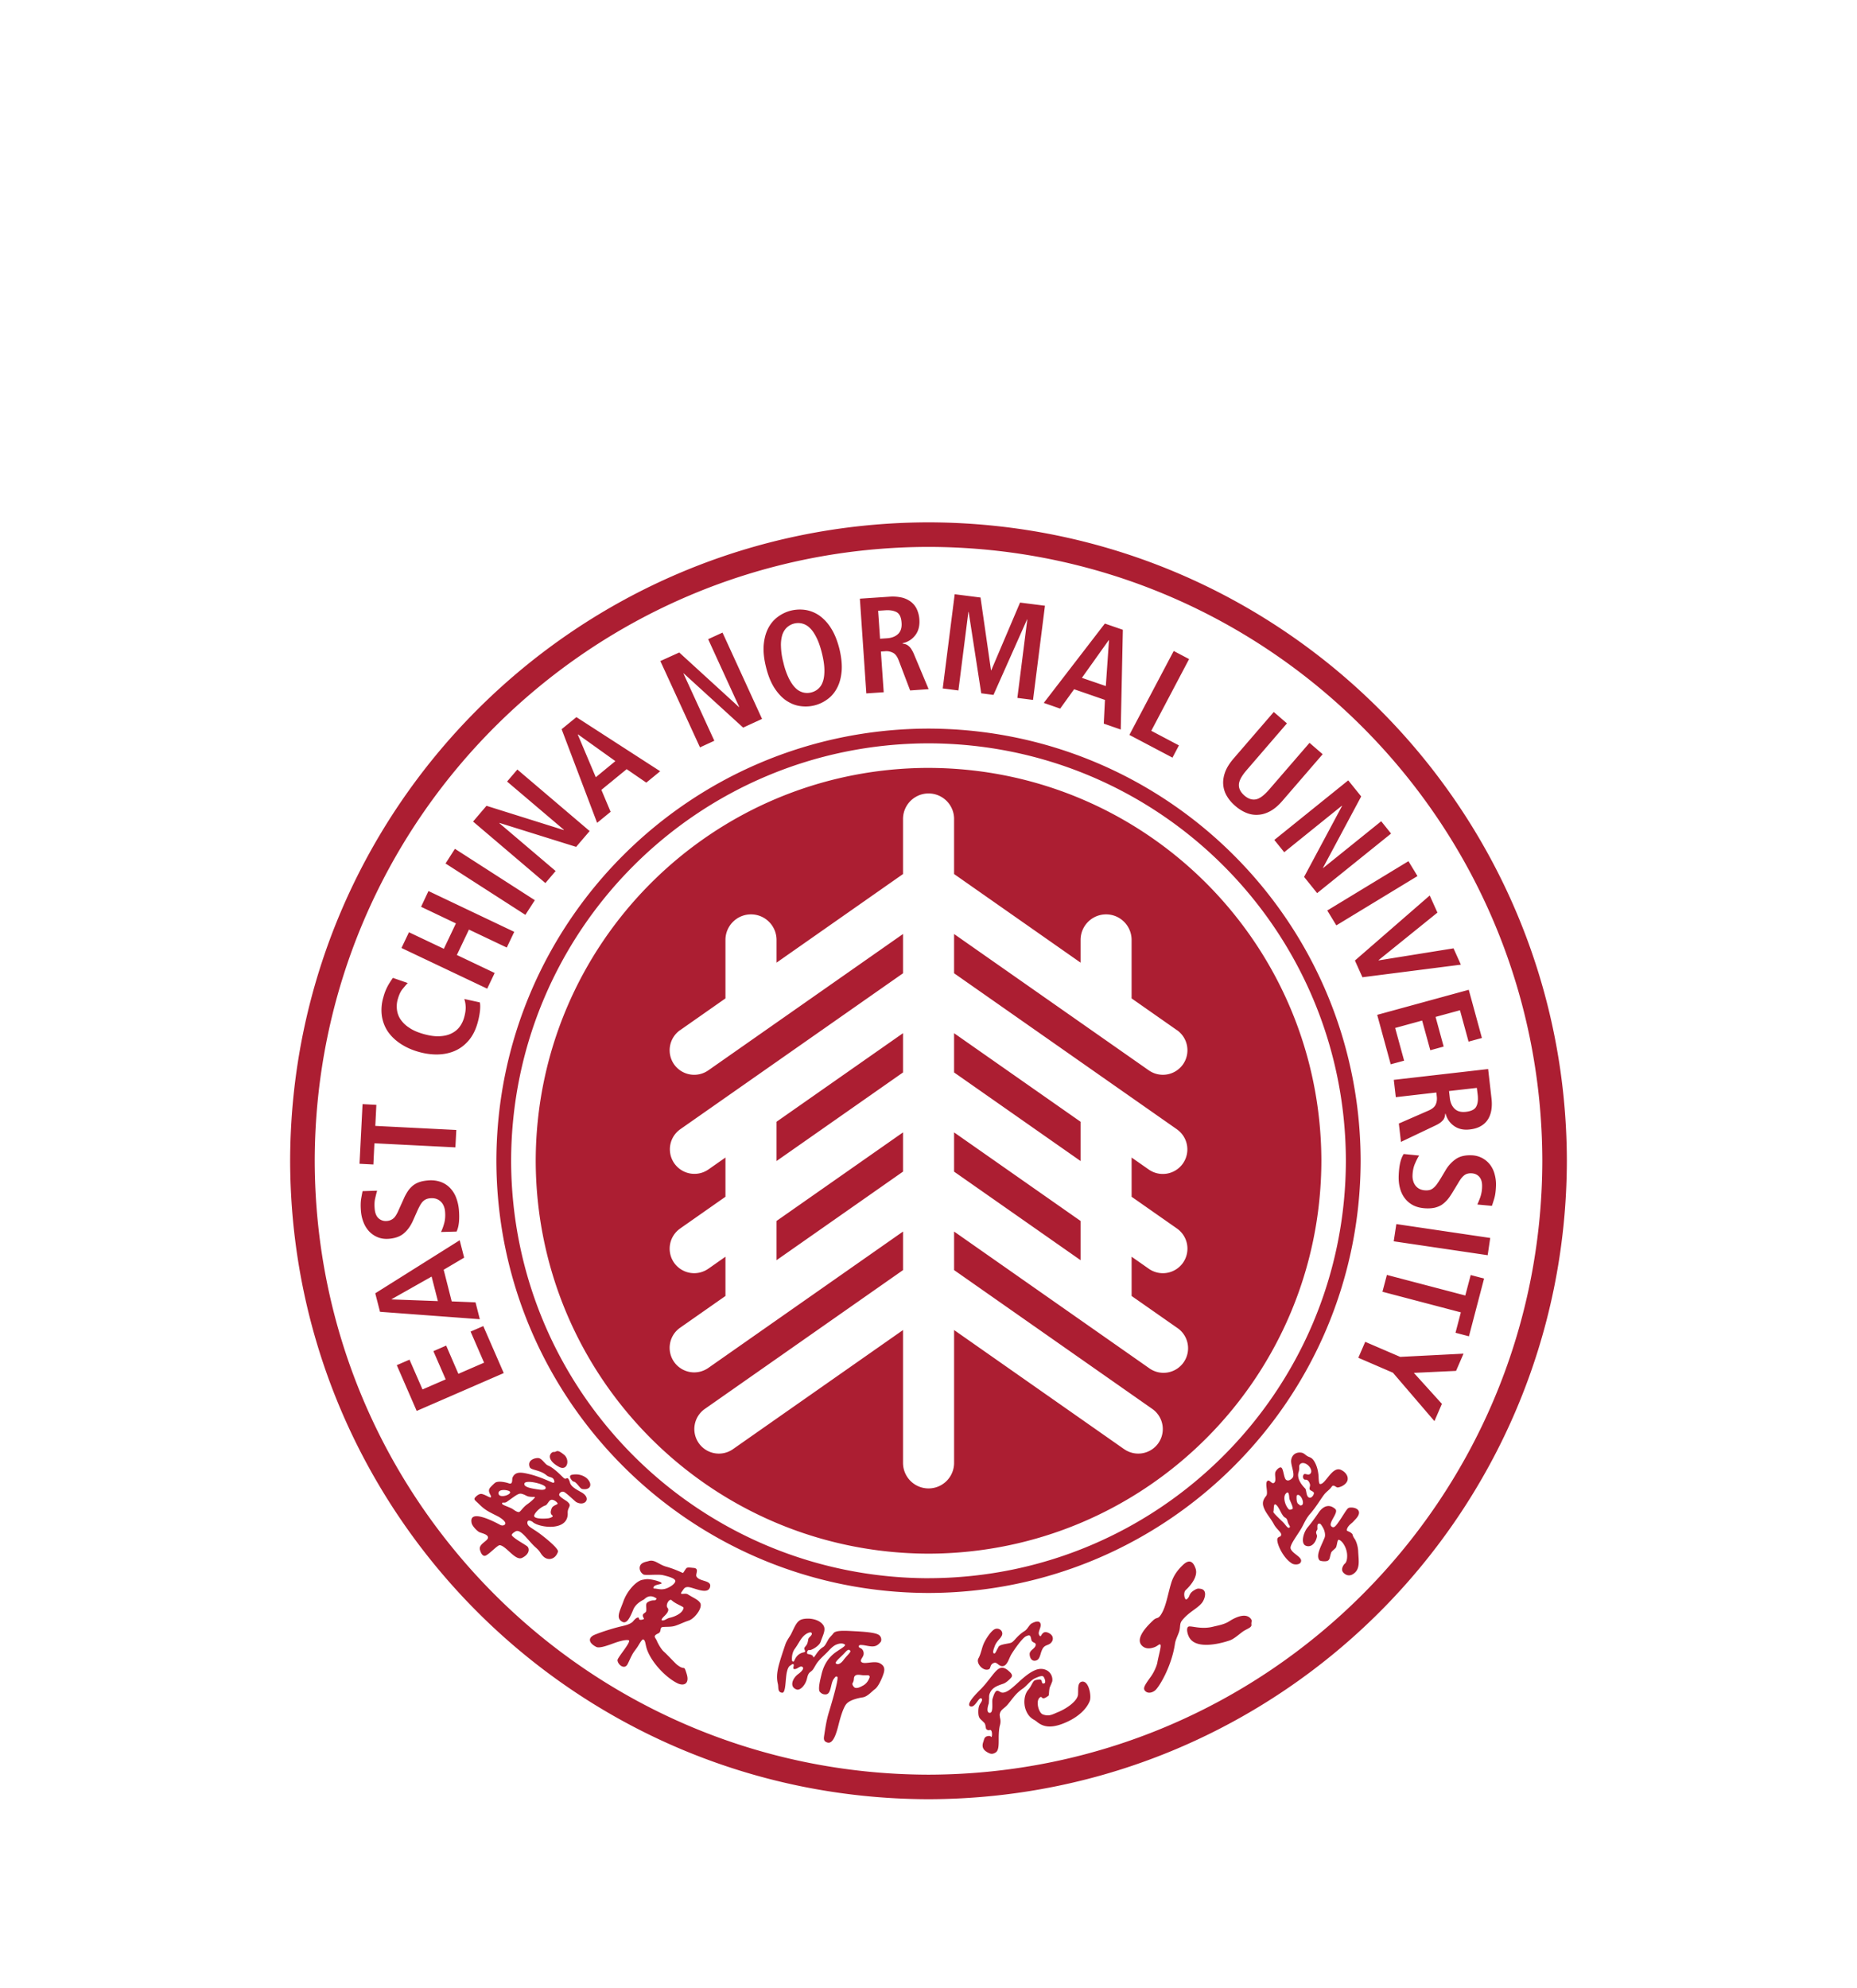 <svg width="128" height="137" fill="none" xmlns="http://www.w3.org/2000/svg"><g filter="url(#a)"><path fill-rule="evenodd" clip-rule="evenodd" d="M64.002 92.77c-15.887-.03-28.74-12.88-28.771-28.771C35.26 48.11 48.115 35.259 64 35.23c15.89.029 28.74 12.88 28.769 28.768-.028 15.89-12.88 28.741-28.768 28.77Zm29.785-28.771c-.031-16.449-13.334-29.754-29.785-29.784C47.553 34.245 34.246 47.55 34.215 64c.031 16.453 13.338 29.755 29.787 29.786C80.453 93.755 93.756 80.452 93.787 64Zm-29.785 42.31c-23.364-.045-42.265-18.941-42.309-42.31.044-23.365 18.945-42.266 42.309-42.307 23.366.041 42.265 18.942 42.308 42.307-.043 23.369-18.942 42.265-42.308 42.31Zm0-86.309c-24.299.043-43.957 19.7-44.003 43.999.046 24.304 19.704 43.955 44.003 44.001 24.3-.046 43.954-19.697 43.999-44.001-.045-24.299-19.698-43.956-44-43.999Zm1.761 44.748 8.72 6.104v-2.704l-8.72-6.105v2.705Zm-12.239-.73 8.72-6.106v-2.706l-8.72 6.105v2.707Zm0 6.834 8.72-6.106v-2.703l-8.72 6.105v2.704Zm27.592-9.025.011.008a1.69 1.69 0 1 1-1.952 2.763L78 63.776v2.704l3.117 2.182a1.695 1.695 0 0 1 .426 2.365 1.695 1.695 0 0 1-2.357.416c-.002-.004-.007-.007-.01-.01v.002L78 70.612v2.706l3.117 2.18a1.693 1.693 0 1 1-1.931 2.779c-.002-.003-.007-.005-.01-.007l-13.412-9.393v2.657l13.653 9.562a1.694 1.694 0 0 1 .428 2.363 1.694 1.694 0 0 1-2.357.416l-.012-.006-11.712-8.204v9.143h-.002l.002.013a1.76 1.76 0 0 1-3.52 0v-9.156L50.53 83.869l-.008.006a1.692 1.692 0 0 1-1.941-2.772c.003-.002.006-.006.01-.006v-.001l13.654-9.562v-2.657L48.832 78.27a1.694 1.694 0 0 1-2.368-.407 1.693 1.693 0 0 1 .414-2.357l.014-.007h-.003l3.115-2.181v-2.706l-1.172.823v-.002a1.694 1.694 0 0 1-2.368-.405 1.695 1.695 0 0 1 .428-2.366h-.003l3.115-2.182v-2.704l-1.172.822-.012.008a1.692 1.692 0 0 1-1.942-2.771c.004-.004.01-.005.014-.008h-.003l15.355-10.75V48.37l-13.412 9.391a1.695 1.695 0 0 1-2.368-.406 1.696 1.696 0 0 1 .414-2.359c.004 0 .01-.001.014-.004h-.003l3.115-2.183v-4.016h.003c0-.006-.003-.01-.003-.013 0-.972.79-1.762 1.761-1.762.972 0 1.76.79 1.76 1.762v1.565l8.719-6.107v-3.794a1.76 1.76 0 1 1 3.52 0l-.003.012h.002v3.782l8.72 6.107v-1.565c0-.972.787-1.762 1.758-1.762.972 0 1.758.79 1.758 1.762v4.029l3.117 2.183c.003.003.007.004.011.004.766.538.95 1.592.415 2.359a1.696 1.696 0 0 1-2.367.406l-13.412-9.39v2.705l15.353 10.75ZM64.002 36.923c-14.952.025-27.048 12.124-27.076 27.076.028 14.956 12.124 27.048 27.076 27.078C78.959 91.047 91.05 78.955 91.08 64c-.03-14.952-12.121-27.051-27.078-27.076Zm1.761 20.989 8.72 6.106v-2.707l-8.72-6.104v2.705Zm-27.33 29.731c-.041.059-.34.128-.407.31-.069.19-.117.36.043.485.093.067-.039.147-.222.192-.139.034-1.007.087-1.028-.148-.012-.165.38-.603.801-.738.13-.087.219-.323.34-.365.202-.087.515.21.473.264Zm-2.072.017c-.351.241-.493.57-.618.55-.195-.024-.343-.19-.512-.266-.306-.14-.585-.22-.613-.297-.06-.159.147-.024.3-.133.554-.377.796-.617 1.026-.564.238.054.34.158.478.187.283.055.464 0 .45.055-.013.048-.237.276-.511.468Zm-1.997-.727c-.033-.35.663-.25.77-.142.197.203-.728.518-.77.142Zm1.783-.69c.075-.277 1.327.018 1.446.232.079.142-.07.234-.388.192-.464-.065-1.133-.155-1.058-.425Zm3.933.608c-.41-.226-.707-.4-.785-.648-.004-.022-.077-.281-.164-.32-.087-.044-.123.103-.275-.022-.144-.125-.65-.685-1.098-.868-.187-.078-.4-.47-.632-.502-.227-.033-.815.134-.611.627.093.213.71.178 1.158.559.218.184.469.078.533.397.026.124-.039.109-.104.112-.04 0-.854-.408-1.603-.586-.521-.124-.983-.224-1.174.243-.046.102.046.498-.255.387-.287-.1-.758-.174-.942-.038-.068.05-.294.269-.346.337-.239.294.16.574.043.666-.055.045-.341-.168-.61-.231-.182-.038-.388.144-.467.242-.116.147 0 .188.27.454.434.427.627.504 1.304.848.136.07.4.244.488.398.098.163-.128.298-.33.19-.413-.226-2.178-1.145-1.974-.138.048.236.396.567.525.632.144.073.588.144.606.364.022.251-.67.445-.554.86.072.27.214.478.397.395.287-.132.818-.733.971-.716.447.05 1.077 1.111 1.544.87.556-.28.498-.683.33-.804-.293-.207-.802-.471-1.024-.713-.088-.1.094-.222.24-.305.36-.191.858.642 1.366 1.093.38.336.293.372.518.609.32.339.853.256 1.035-.3.067-.213-.946-1.026-1.33-1.3-.489-.35-.777-.439-.78-.695.003-.288.343-.075.352-.067.43.416 2.487.69 2.429-.608-.018-.442.355-.473-.058-.807-.034-.03-.5-.296-.529-.43-.022-.123.186-.332.398-.175.291.21.72.636.78.663.603.326 1.075-.27.358-.673Zm-1.229-2.613s-.24-.2-.358-.22c-.14-.042-.16.044-.287.051-.134-.017-.228.08-.276.182-.126.27.154.614.624.856.573.29.75-.54.297-.869Zm-5.539-8.846-.875.38.93 2.142-1.771.769-.842-1.946-.88.384.847 1.945-1.598.693-.896-2.053-.877.38 1.372 3.154 6.001-2.609-1.411-3.239Zm13.806 19.42c-.054.366-.59.606-.964.687-.14.03-.308.15-.394.17-.226.048-.197-.064.021-.28.121-.118.397-.385.23-.58-.163-.195.131-.668.283-.523.28.268.837.437.824.527Zm.888-2.163c-.09-.176.246-.578-.238-.592-.064-.006-.34-.05-.428 0-.083.048-.236.365-.274.35-.226-.097-.603-.281-1.135-.431-.51-.137-.79-.508-1.201-.394-.173.054-.313.06-.464.162-.27.175-.212.576.081.766.128.084 1.02-.033 1.36.052.402.095.805.216.842.385.014.086-.088.221-.252.337-.597.404-.9.197-1.221.194-.067-.003-.046-.14.073-.197.15-.083.444-.105.457-.162.017-.072-.449-.242-.88-.28-.166-.016-.3.014-.442.04-.423.076-1.053.75-1.313 1.48-.212.604-.497 1.059-.191 1.335.37.325.59-.08.87-.759.16-.386.527-.588.724-.693.08-.046.367-.431.871-.083.021.013-.018.148-.17.137-.198-.008-.458.102-.51.21-.062.142.007.328-.023.518-.028.196-.403.143-.149.535.018.03-.227.12-.318.057-.043-.027-.015-.11-.06-.13-.143-.062-.378.263-.416.295-.21.18-.522.247-.852.323-.557.136-1.313.378-1.743.556-.506.209-.433.58.103.847.236.118.924-.158 1.265-.28.235-.083.742-.245.96-.183.23.07-.782 1.198-.77 1.38.027.307.467.663.685.289.095-.17.181-.397.322-.659.102-.204.287-.412.397-.589.155-.255.3-.503.37-.477.167.063.133.332.267.712.326.892 1.261 1.882 2.06 2.293.484.249.867.041.677-.599a3.907 3.907 0 0 0-.106-.319c-.094-.236-.1.02-.556-.335-.13-.096-.652-.675-.936-.926-.136-.123-.344-.442-.473-.745-.078-.2-.315-.307.1-.494.25-.112.082-.403.295-.439.178-.027.514-.004.745-.054.278-.054.634-.25 1.07-.396.406-.132.995-.907.776-1.226-.151-.224-.456-.334-.843-.578-.193-.129-.628.106-.409-.194.151-.204.176-.304.404-.31.356-.003 1.389.59 1.536-.009.123-.482-.735-.347-.937-.72ZM27 73.555l-.006-.017 2.756-1.557.433 1.69L27 73.554Zm5.777.203-1.642-.068-.553-2.18 1.411-.834-.307-1.2-5.82 3.657.327 1.275 6.881.511-.297-1.161ZM40.5 85.934c-.216-.228-.628-.386-1.074-.293-.289.058-.033.36.029.421.059.06.129.048.183.088.217.168.351.445.497.47.566.095.718-.313.364-.686Zm19.001 14.226c-.25.14-.4.197-.553.163-.082-.017-.237-.226-.182-.317.131-.225.063-.326.126-.452.113-.209.417-.105.613-.096.261.02.435-.064.44.126 0 0-.104.39-.444.576Zm-1.368-1.741c-.185.25-.413.347-.523.212-.075-.097.386-.465.601-.705.263-.296.31-.24.391-.166.087.087-.212.313-.469.659Zm-2.736-.54c-.441.092-.572.41-.655.588-.036.084-.144.046-.151-.041-.02-.199.01-.547.194-.792.246-.335.357-.609.549-.819.239-.27.538-.365.6-.284.115.153-.197.298-.219.438-.06.4-.13.398-.258.58-.084.13.168.28-.06.33Zm5.254.754c-.407-.22-1.133.137-1.3-.122-.064-.107.125-.296.163-.433.065-.231-.057-.448-.24-.507-.115-.044-.103-.2.036-.2.211-.001.305.031.51.065.386.066.614.06.876-.268.083-.1.064-.336-.084-.465-.192-.168-.834-.231-1.51-.271-.725-.036-1.492-.111-1.661.139-.083.124-.252.261-.343.417-.138.233-.222.443-.364.528-.453.264-.622.87-.688.655-.048-.146-.262-.148-.383-.186-.057-.02-.038-.183.03-.24.074-.054.08 0 .18-.03.273-.087.612-.345.683-.541.167-.492.396-.856.194-1.164-.173-.261-.499-.396-.838-.443-.178-.024-.476-.02-.666.047-.33.116-.472.505-.702.975-.093.194-.298.429-.404.728-.134.387-.31.925-.392 1.208-.184.625-.244 1.065-.13 1.529.058.24-.043.564.29.608.275.036.216-.997.338-1.457.047-.191.107-.368.263-.439.049-.023.096-.111.182-.064.079.05-.086.316.051.329.242.02.395-.268.574-.143.141.099-.091.339-.3.49-.398.293-.62.881-.11 1.059.219.076.5-.209.632-.504.108-.23.093-.386.195-.567.079-.143.21-.161.324-.335.108-.16.194-.354.353-.542.184-.223.437-.442.608-.617.19-.198.356-.388.56-.496.202-.104.492-.163.655-.034.115.095-.411.352-.742.614-.453.367-.738.857-.88 1.502-.06.263-.253.978-.093 1.152.12.122.23.173.392.167.412-.011.318-.788.58-1.093.057-.067.112-.191.223-.12.116.075-.316 1.582-.584 2.46-.183.605-.245 1.116-.322 1.598-.03.205-.054.397.239.476.416.11.644-.781.78-1.333.118-.458.32-1.137.54-1.359.236-.248.773-.376 1.1-.425.334-.051.638-.422.832-.559.272-.191.548-.875.617-1.122.097-.342 0-.523-.264-.666Zm10.542-.978c-.112.096-.222.196-.222.345.007.188.07.343.181.41.082.057.187.062.3.016.162-.064.217-.248.278-.445a1.61 1.61 0 0 1 .141-.362c.097-.158.206-.2.321-.247.1-.04.207-.08.295-.204a.384.384 0 0 0 .068-.343c-.041-.139-.164-.246-.35-.315-.256-.088-.355.075-.426.183-.022.038-.046.077-.063.078l-.02-.009c-.151-.125-.094-.291-.034-.467.032-.087.061-.17.07-.255.009-.117-.021-.202-.087-.249-.1-.065-.268-.042-.5.075-.103.047-.176.149-.257.257-.071.1-.149.209-.258.282-.293.18-.483.384-.634.546-.107.12-.195.212-.283.256-.067.031-.186.052-.315.076-.226.043-.482.089-.563.202l-.122.227c-.054.112-.106.227-.165.245l-.04-.003c-.096-.055-.038-.23.02-.397l.024-.066c.076-.232.212-.386.327-.522a.909.909 0 0 0 .167-.229.322.322 0 0 0-.046-.374.381.381 0 0 0-.407-.097c-.257.097-.59.612-.741.911-.09.18-.146.368-.197.552-.059.197-.115.387-.212.56-.103.184.002.422.153.579.14.145.377.271.58.165.05-.024.064-.08.085-.14.036-.107.075-.241.279-.297.091-.023.17.033.257.103.107.083.227.17.403.108.174-.065.286-.312.38-.529l.074-.162c.129-.26.782-1.204 1.053-1.34.131-.064.215-.083.264-.06.057.027.076.11.103.223l.021.095c.03.095.108.134.176.17.062.031.113.056.12.118.009.14-.092.232-.198.33ZM101 73.285l-5.404-1.418-.306 1.16 5.404 1.42-.368 1.406.926.244 1.043-3.98-.922-.243-.373 1.411Zm2.03-8.328a1.884 1.884 0 0 0-.308-.668 1.707 1.707 0 0 0-.544-.47 1.677 1.677 0 0 0-.765-.198c-.428-.014-.777.068-1.053.252a2.397 2.397 0 0 0-.703.754l-.357.596a6.702 6.702 0 0 1-.24.367c-.073.105-.149.19-.228.258a.747.747 0 0 1-.245.153.907.907 0 0 1-.316.037.995.995 0 0 1-.414-.092.82.82 0 0 1-.288-.234.881.881 0 0 1-.16-.325 1.185 1.185 0 0 1-.046-.374c.012-.32.07-.598.18-.84.104-.24.197-.418.276-.534l-1.064-.106c-.211.318-.32.812-.345 1.48-.013.314.015.602.088.87.07.272.182.507.342.709.153.2.35.366.593.487.244.118.53.186.86.199.234.01.434-.007.612-.047.166-.043.329-.105.465-.193.135-.09.263-.206.384-.34.116-.135.231-.298.346-.488l.419-.688c.051-.094.109-.176.163-.259.057-.077.117-.15.186-.212a.698.698 0 0 1 .235-.147.861.861 0 0 1 .322-.042c.224.01.406.09.545.248.137.16.199.387.188.689a2.334 2.334 0 0 1-.124.71 7.305 7.305 0 0 1-.203.505l1.002.093c.036-.093.086-.253.158-.485.071-.234.111-.527.124-.872a2.621 2.621 0 0 0-.085-.793Zm-6.963 4.593 6.476.957.176-1.188-6.472-.957-.18 1.188Zm-1.965 6.928-.475 1.099 2.386 1.03 2.86 3.336.515-1.19-1.933-2.136 2.909-.137.515-1.187-4.366.222-2.41-1.037ZM82.937 94.33c.187-.364.205-.784-.19-.832-.147-.018-.209-.043-.447.108-.41.255-.238.441-.518.623-.112.077-.256-.453-.05-.644.43-.4.85-.995.677-1.483-.14-.403-.384-.73-.895-.223-.27.263-.613.642-.791 1.245-.234.77-.352 1.625-.7 2.155-.224.34-.271.141-.544.4-.758.71-1.158 1.353-.76 1.744.277.271.648.175.845.105.246-.087.385-.29.43-.157.049.135-.136.737-.22 1.213-.033.192-.204.634-.457.98-.42.583-.539.777-.403.952.171.208.459.173.692-.004.268-.196 1.153-1.649 1.383-3.232.04-.282.222-.61.29-.845.095-.311.02-.513.18-.732.497-.65 1.231-.9 1.478-1.373Zm3.275 1.23c-.288-.36-.869-.216-1.486.18-.362.229-.809.294-1.08.363-.83.217-1.5-.06-1.709-.003-.205.058-.094.578.08.819.487.705 1.904.421 2.737.141.325-.11.664-.441.937-.63.294-.191.595-.26.568-.461-.026-.203.076-.256-.047-.409Zm3.393-7.81s-.075-.078-.085-.08c-.189-.067-.155-.59-.133-.61.273-.22.673.763.218.69Zm-.1-2.276c.1-.314-.006-.39.082-.529.118-.18.377-.131.57.036.179.156.302.422.172.572-.142.173-.35-.032-.45.056-.117.108-.074.385.111.372.164-.016.27.162.31.345.015.079-.059.245-.027.315.037.1.235.127.285.226.044.09-.112.37-.278.356-.266-.029-.21-.532-.32-.641-.564-.567-.499-.964-.455-1.108Zm-.432 2.53c-.132.036-.18.104-.298-.053-.265-.348-.301-.806-.175-.975.274-.365.255.247.278.326.051.172.323.668.195.702Zm-.218 1.287c-.113.047-.25-.223-.451-.414-.289-.279-.663-.628-.634-.69.046-.101.004-.528.118-.51.19.034.375.535.492.695.188.336.29.123.382.514.052.22.243.34.093.405Zm1.435-.94c.445-.505.752-1.06 1.009-1.381.142-.174.353-.304.483-.496.146-.22.306.068.448.04.355-.064.678-.33.665-.605.011-.17-.119-.443-.456-.603-.624-.305-1.103 1.08-1.47.965-.08-.025-.084-.6-.079-.486-.02-.329-.094-.743-.31-1.087-.175-.278-.32-.25-.486-.355-.135-.084-.23-.213-.418-.231-.47-.053-.69.301-.68.614.009.335.279.914.093 1.127-.206.233-.415.222-.5.061-.114-.228-.133-.69-.278-.772-.085-.045-.277.08-.386.281-.111.203.11.695-.144.791-.117.043-.262-.198-.366-.173-.295.067.037.839-.139 1.054-.31.377-.262.628-.084.99.134.267.442.64.607.951.184.355.538.568.509.742-.038.186-.122.07-.235.219-.166.212.335 1.384 1.004 1.77.124.07.474.099.577-.092.189-.349-.552-.56-.69-.94-.092-.25.486-.947.777-1.475.134-.242.283-.606.549-.91Zm2.65-.416c-.145.077-.568.884-.876 1.224-.12.133-.219.108-.293.038-.256-.232.534-.955.269-1.195-.394-.358-.807-.232-1.128.215 0 0-.377.569-.767 1.034-.325.387-.495 1.136-.139 1.278.372.15.677-.192.763-.596.027-.133-.02-.153-.045-.271-.03-.147.085-.204.085-.287-.006-.249-.025-.385.167-.366.07.006.229.295.266.376.067.154.134.417.057.598-.25.613-.611 1.212-.356 1.543.056.073.435.11.572.04.16-.08.131-.232.236-.552.04-.125.301-.275.343-.38.08-.197.084-.536.19-.512.214.05.507.472.563.94.032.278-.008.595-.152.705-.055.037-.31.367-.113.6.225.26.48.223.618.153.594-.309.446-.95.417-1.614-.014-.35-.146-.716-.254-.864-.168-.242-.093-.27-.184-.355-.181-.166-.349-.148-.345-.235.022-.279.37-.49.428-.564.094-.112.352-.328.403-.554.097-.427-.558-.493-.726-.399Zm-18.346 11.96c-.284.037-.28.389-.28.678l-.007.215c-.04.429-.727.935-1.35 1.197l-.168.07c-.301.136-.535.24-.909.1-.163-.057-.317-.359-.347-.671-.024-.245.036-.436.17-.513.057-.036.075-.018.104.017.072.071.153.115.459-.118.028-.021.034-.095.043-.239.01-.119.022-.254.05-.337l.105-.247.067-.174a.738.738 0 0 0-.27-.685c-.234-.182-.56-.22-.87-.099-.46.18-.876.563-1.243.897-.373.341-.699.636-.996.668-.105.012-.184-.032-.254-.075-.072-.034-.133-.075-.2-.046-.094.037-.179.198-.281.542-.023.062-.023.187-.019.334.004.23.009.52-.094.61a.126.126 0 0 1-.11.024.12.12 0 0 1-.096-.065c-.093-.17.053-.567.055-.572.003-.005.024-.336.024-.336 0-.102-.003-.195.018-.279.133-.471.535-.607.961-.751.222-.071.524-.382.574-.465.088-.163-.086-.313-.227-.434l-.022-.019c-.235-.2-.448-.233-.655-.102-.174.112-.373.37-.603.668-.177.225-.36.456-.55.654l-.067.07c-.401.396-.85.88-.803 1.098.007.039.03.072.079.089.183.072.338-.136.473-.316.107-.146.202-.274.283-.232.034.019.045.036.05.063.017.043-.01.119-.07.22l-.03.043c-.071.118-.142.223-.153.531-.011.434.084.522.243.665l.166.161c.073.083.09.226.103.321l.025.104c.11.103.188.089.238.073.047-.008.074-.012.109.033.08.112.072.402.018.443-.006.005-.011.011-.039-.02-.06-.077-.208-.038-.266-.024-.156.043-.194.176-.226.294l-.027.087c-.155.428.08.616.328.747.15.075.279.139.522-.012.21-.133.21-.504.21-.895v-.126c.001-.366.035-.679.087-.862a.956.956 0 0 0 .002-.516l-.023-.189c.023-.243.145-.348.305-.48.083-.069.177-.147.267-.257l.203-.254c.246-.316.443-.567.808-.816.12-.08.24-.201.356-.318.16-.16.321-.325.495-.398l.032-.017c.156-.067.44-.198.546-.105.04.028.16.275.12.404-.016.049-.047.071-.104.076-.088.006-.104-.043-.12-.126-.013-.056-.027-.11-.08-.137-.09-.044-.367.03-.373.032-.103.026-.17.157-.255.312a1.644 1.644 0 0 1-.213.332c-.323.364-.342.973-.193 1.386.173.476.45.631.615.725l.1.065c.404.349.94.599 2.117.063.776-.35 1.351-.873 1.58-1.437.103-.255.022-.893-.207-1.189-.09-.118-.193-.17-.31-.157Zm1.83-71.776.017.008-.218 3.156-1.65-.566 1.85-2.598Zm-3.348 4.718.961-1.335 2.126.736-.082 1.634 1.17.407.145-6.875-1.24-.428-4.21 5.468 1.13.393Zm-23.839 2.215L47.11 30.42l.017-.01 4.097 3.736 1.303-.6-2.725-5.948-.99.454 2.139 4.669-.016.009-4.116-3.761-1.302.59 2.732 5.949.988-.455Zm32.024.32-1.905-1.006 2.606-4.943-1.06-.558-3.055 5.785 2.97 1.566.444-.843Zm-20.248-9.311c.34-.024.607.026.801.135.195.113.307.355.33.729.024.339-.057.594-.242.77-.182.172-.438.273-.755.294l-.486.033-.133-1.929.485-.032Zm-.1 5.648-.195-2.806.274-.018a.98.98 0 0 1 .567.108c.161.085.287.258.385.514l.79 2.078 1.275-.088-1.02-2.432a2.106 2.106 0 0 0-.19-.355.832.832 0 0 0-.2-.212.56.56 0 0 0-.192-.101 1.237 1.237 0 0 0-.193-.038v-.03c.364-.08.652-.26.873-.548.218-.282.312-.64.285-1.07a2.004 2.004 0 0 0-.195-.764 1.376 1.376 0 0 0-.433-.503 1.683 1.683 0 0 0-.64-.273 2.858 2.858 0 0 0-.797-.047l-2.037.136.445 6.529 1.197-.08Zm-6.986-3.97c.077-.213.186-.381.328-.509.142-.123.304-.21.487-.256a1.125 1.125 0 0 1 1.073.3c.166.155.318.375.461.663.147.287.272.65.38 1.086.107.437.165.816.168 1.134.006.323-.028.59-.1.803-.07.215-.177.384-.322.51-.142.126-.307.21-.49.254a1.121 1.121 0 0 1-.544.002 1.132 1.132 0 0 1-.525-.3c-.166-.157-.317-.377-.465-.665a5.068 5.068 0 0 1-.377-1.083 4.846 4.846 0 0 1-.17-1.134 2.447 2.447 0 0 1 .096-.805Zm-.557 3.66c.244.377.512.669.814.877.3.202.613.334.954.384a2.522 2.522 0 0 0 1.9-.47c.279-.2.498-.466.665-.786.168-.32.271-.703.31-1.151.035-.448-.016-.957-.153-1.53-.144-.566-.332-1.04-.573-1.418a3.04 3.04 0 0 0-.81-.881 2.336 2.336 0 0 0-.958-.387 2.627 2.627 0 0 0-.997.045c-.328.081-.631.227-.903.427-.276.203-.5.465-.668.79-.166.318-.27.704-.31 1.15-.036.447.017.957.159 1.525.139.572.33 1.045.57 1.425Zm13.379-5.229.019.002.867 5.61.843.111 2.319-5.208.014.002-.686 5.413 1.08.138.822-6.491-1.716-.218-1.986 4.67-.017-.002-.722-5.016-1.78-.227-.825 6.493 1.08.138.688-5.415Zm29.11 31.18.925-.25-.618-2.254 1.86-.51.562 2.046.921-.254-.557-2.044 1.682-.458.591 2.161.921-.25-.907-3.322-6.311 1.727.931 3.407ZM84.577 38.881c.147.245.338.467.575.668.232.202.479.357.739.465.262.11.53.159.812.142.28-.013.561-.093.847-.248.287-.155.57-.395.852-.724l2.767-3.205-.906-.783-2.771 3.206c-.355.412-.664.643-.93.69-.265.048-.525-.04-.786-.262-.264-.234-.392-.478-.382-.748.006-.27.19-.609.546-1.018l2.767-3.21-.908-.785-2.769 3.208c-.282.328-.478.643-.588.946-.11.308-.151.599-.125.877.028.282.113.541.26.781Zm17.219 20.095.06.482c.036.334.007.603-.1.803-.102.201-.337.32-.709.365-.337.039-.598-.031-.781-.21-.184-.174-.293-.422-.332-.737l-.055-.485 1.917-.218Zm-5.585.64 2.793-.322.031.27c.026.216-.002.407-.081.571-.076.163-.242.298-.495.408l-2.039.89.146 1.265 2.38-1.133c.142-.067.259-.135.349-.205.087-.071.157-.138.203-.205a.567.567 0 0 0 .087-.202c.016-.064.027-.128.03-.193l.028-.002c.1.36.294.643.59.847.293.207.653.287 1.084.235.299-.033.55-.11.752-.23.206-.117.366-.267.486-.455.12-.187.202-.407.241-.651.041-.245.044-.514.011-.797l-.232-2.03-6.503.746.139 1.193Zm-7.692-16.882 3.969-3.2.016.014-2.615 4.888.899 1.117 5.096-4.104-.68-.85-4.001 3.224-.013-.011 2.635-4.922-.894-1.108-5.094 4.106.682.846Zm5.391 8.617 6.785-.867-.506-1.125-5.16.83-.007-.017 4.058-3.277-.532-1.178-5.156 4.482.518 1.152Zm-1.798-3.575 5.593-3.398-.624-1.026-5.594 3.398.625 1.026Zm-55.246-1.735L31.358 42.5l-.648 1.011 5.503 3.54.651-1.009Zm-2.769 5.016-2.606-1.24.833-1.751 2.607 1.238.515-1.082-5.912-2.812-.51 1.086 2.402 1.144-.833 1.75-2.404-1.14-.516 1.084 5.909 2.805.515-1.082Zm-8.289 11.737 5.582.282.062-1.199-5.583-.281.073-1.451-.952-.05-.209 4.11.955.05.072-1.461Zm.943-7.676c.225.317.517.593.88.83.36.235.773.419 1.227.546.467.132.91.19 1.34.178.426-.012.82-.099 1.176-.256.36-.162.668-.399.935-.712.267-.313.47-.712.606-1.193a5.34 5.34 0 0 0 .168-.827c.026-.26.023-.462-.009-.6l-1.073-.235c.059.158.088.342.099.55.005.206-.031.454-.11.734-.069.24-.175.456-.317.645-.147.189-.333.34-.565.45-.227.114-.5.174-.816.188-.315.017-.679-.036-1.089-.15-.408-.116-.742-.257-1.002-.44a2.084 2.084 0 0 1-.603-.586 1.535 1.535 0 0 1-.24-.679 1.772 1.772 0 0 1 .066-.716c.085-.293.19-.522.33-.69.139-.166.252-.302.35-.406l-1.022-.354a6.545 6.545 0 0 0-.321.498 3.503 3.503 0 0 0-.333.828 3.036 3.036 0 0 0-.105 1.309c.065.407.207.766.428 1.088Zm.083 14.257c.424-.04.763-.163 1.012-.382.252-.215.451-.498.605-.834l.284-.638a5.05 5.05 0 0 1 .19-.394c.058-.109.121-.206.188-.285.07-.076.15-.14.23-.178a.85.85 0 0 1 .304-.08c.16-.016.305 0 .428.041a.857.857 0 0 1 .512.495c.051.118.078.238.09.37.029.318.006.602-.07.855a3.363 3.363 0 0 1-.209.563l1.074-.03c.163-.343.214-.844.158-1.512a3.092 3.092 0 0 0-.2-.852 1.979 1.979 0 0 0-.425-.658 1.685 1.685 0 0 0-.655-.408 2.059 2.059 0 0 0-.879-.09c-.229.02-.427.06-.598.123-.163.06-.312.144-.436.25a1.759 1.759 0 0 0-.337.383 3.37 3.37 0 0 0-.282.53l-.332.734c-.043.099-.082.191-.131.272a1.328 1.328 0 0 1-.157.24.703.703 0 0 1-.217.171.738.738 0 0 1-.308.087.733.733 0 0 1-.573-.179c-.158-.14-.249-.362-.274-.66-.025-.28-.014-.52.035-.722.046-.202.09-.375.133-.526l-1 .032c-.025.098-.054.265-.098.504-.04.238-.046.532-.016.882.022.272.085.53.18.771.096.242.23.452.393.625.168.173.368.309.599.4.23.093.493.126.782.1Zm11.465-25.345-3.883-3.3.012-.015 5.284 1.651.932-1.09-4.983-4.241-.709.828 3.918 3.328-.017.015-5.32-1.67-.925 1.085 4.985 4.24.706-.83Zm1.528-9.4.016-.015 2.573 1.841-1.349 1.11-1.24-2.937Zm2.262 5.32-.637-1.513 1.744-1.427 1.352.929.957-.785-5.775-3.73-1.018.832 2.446 6.454.93-.76Z" fill="#AC1E32"/></g><defs><filter id="a" x="-13" y="0" width="154" height="157" filterUnits="userSpaceOnUse" color-interpolation-filters="sRGB"><feFlood flood-opacity="0" result="BackgroundImageFix"/><feColorMatrix in="SourceAlpha" values="0 0 0 0 0 0 0 0 0 0 0 0 0 0 0 0 0 0 127 0" result="hardAlpha"/><feOffset dy="16"/><feGaussianBlur stdDeviation="6.5"/><feColorMatrix values="0 0 0 0 0 0 0 0 0 0 0 0 0 0 0 0 0 0 0.03 0"/><feBlend in2="BackgroundImageFix" result="effect1_dropShadow_49_9104"/><feBlend in="SourceGraphic" in2="effect1_dropShadow_49_9104" result="shape"/></filter></defs></svg>